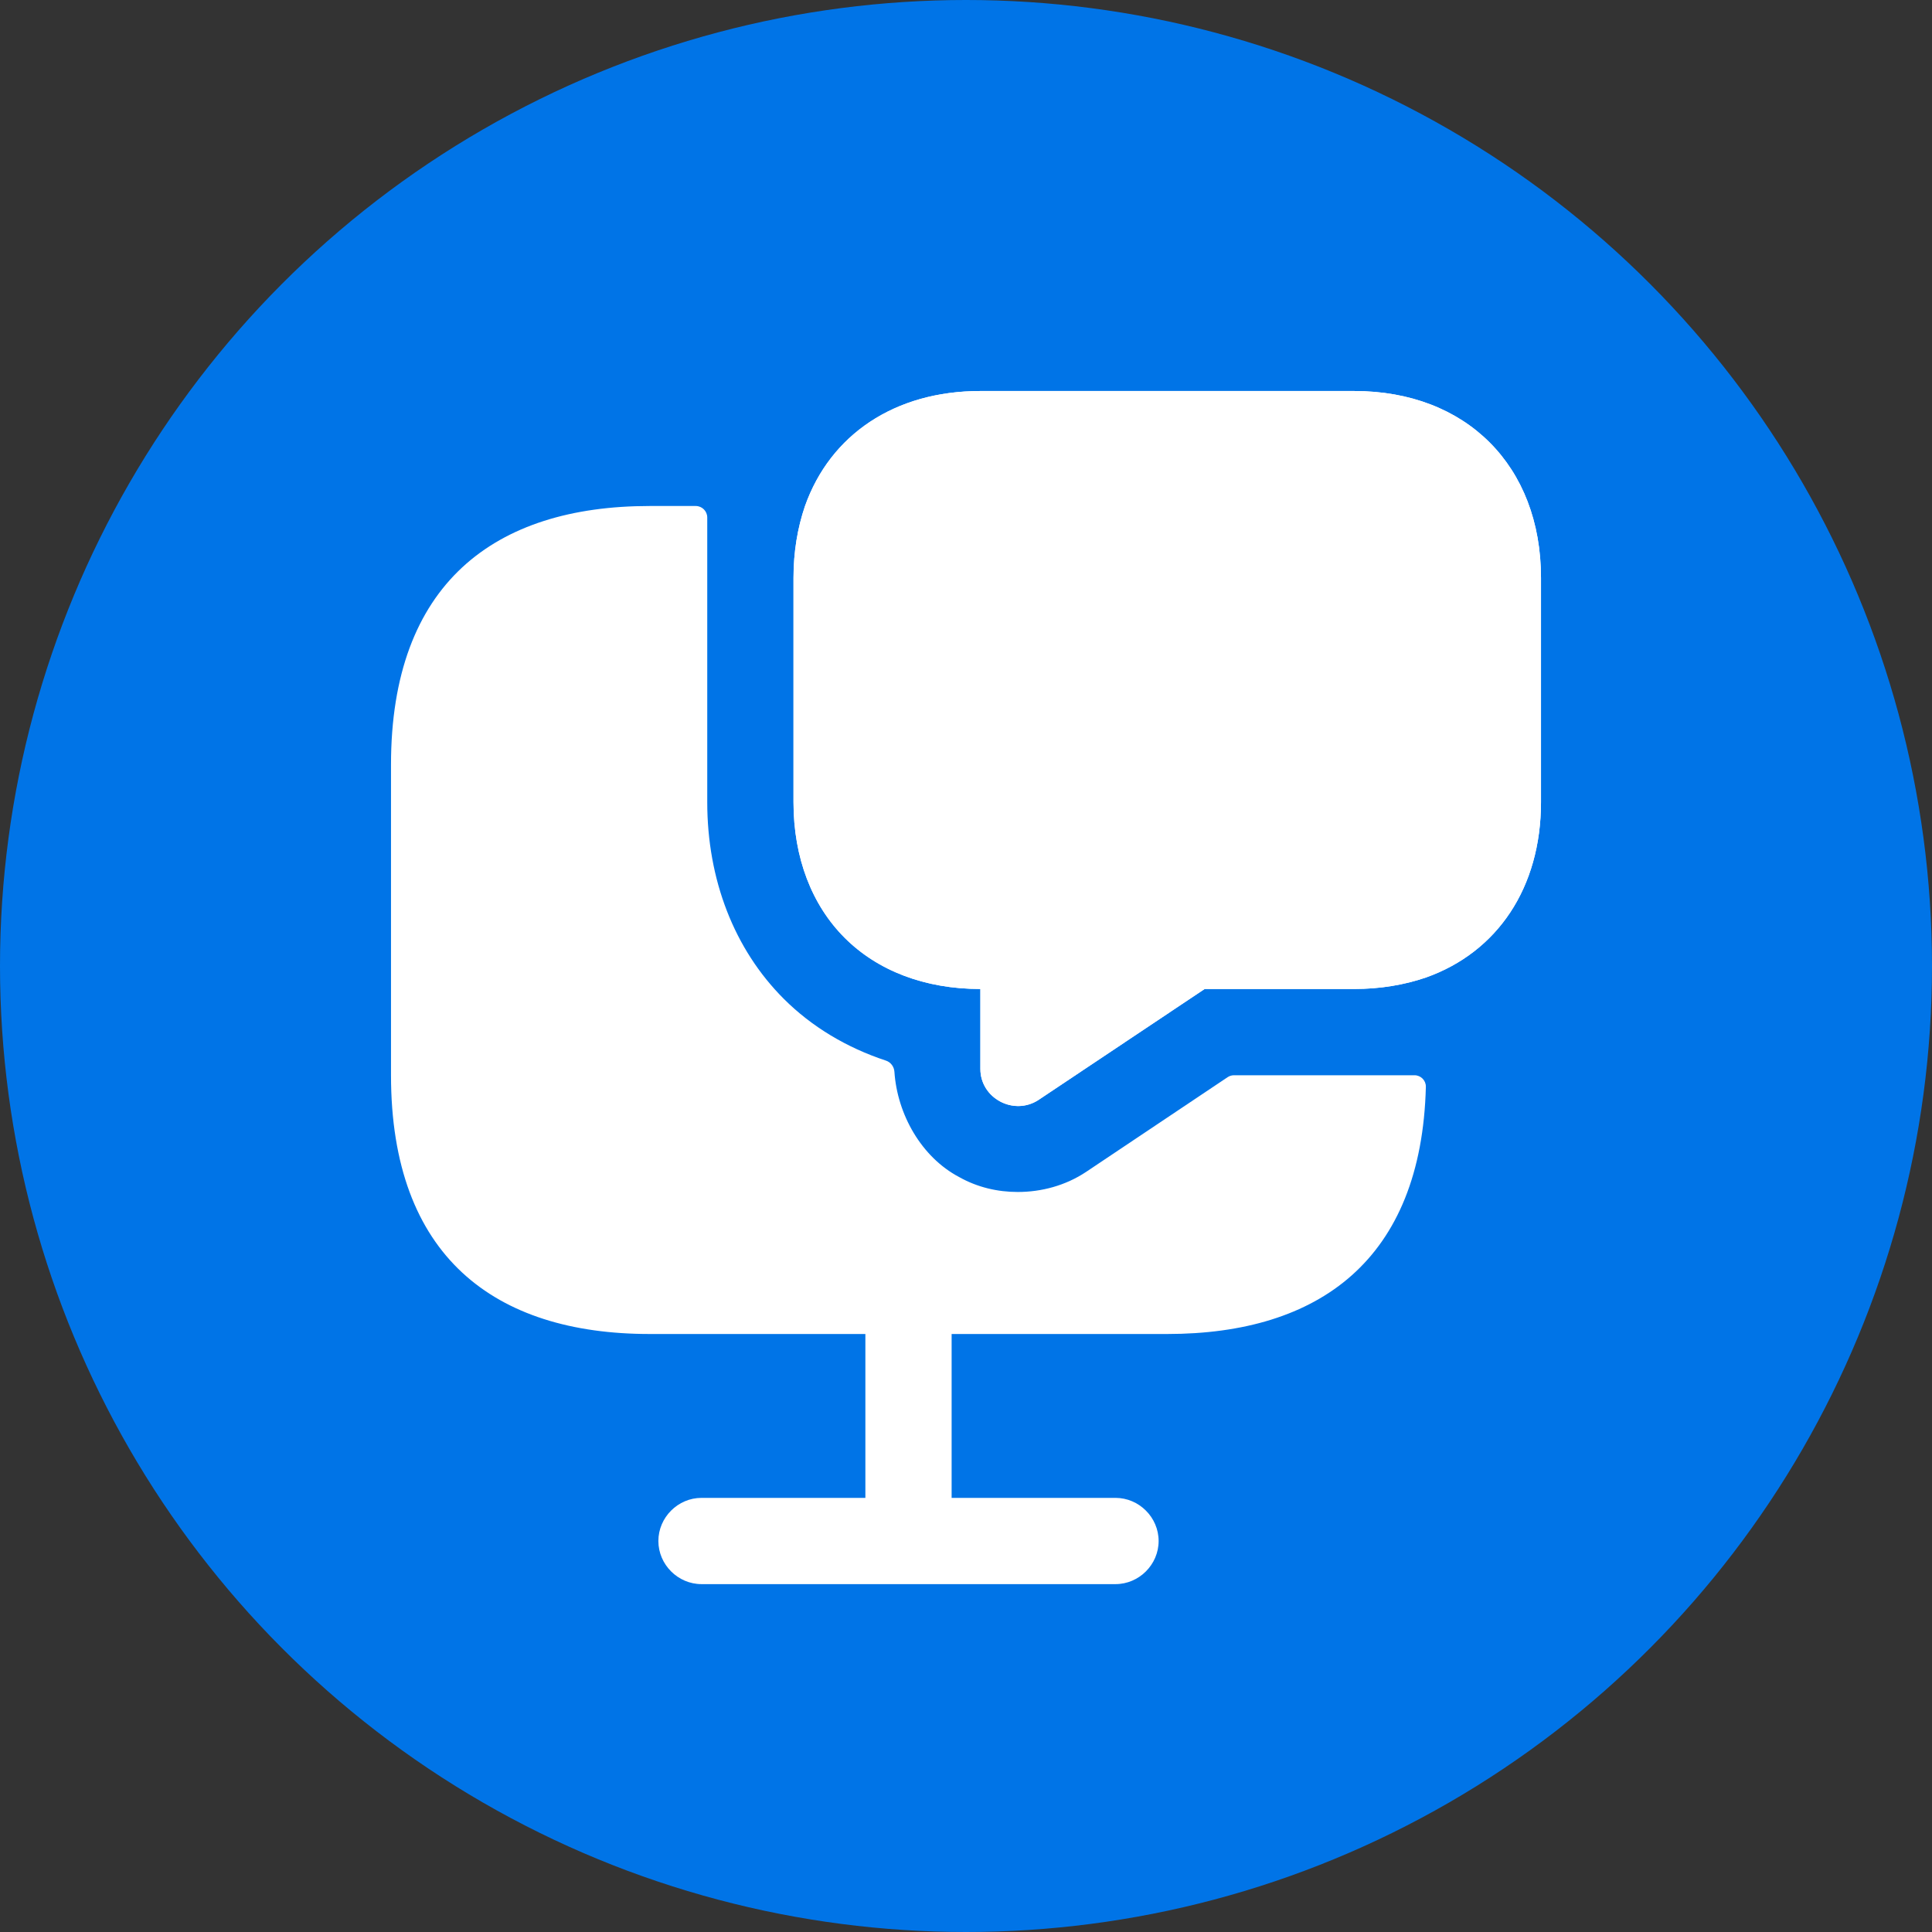 <?xml version="1.0" encoding="UTF-8"?> <svg xmlns="http://www.w3.org/2000/svg" width="168" height="168" viewBox="0 0 168 168" fill="none"><rect x="0" y="0" width="168" height="168" fill="#333333" stroke="none"/> <circle cx="84" cy="84" r="84" fill="#0074E7"></circle> <path d="M117.75 93.5H107.304C107.106 93.5 106.912 93.559 106.748 93.669L94.45 101.9C92.65 103.1 90.55 103.65 88.5 103.65C86.75 103.65 85 103.25 83.4 102.35C80.12 100.616 78.025 96.906 77.775 93.195C77.746 92.754 77.458 92.365 77.038 92.227C73.627 91.102 70.582 89.282 68.15 86.85C63.85 82.55 61.5 76.5 61.5 69.75V50.25V45C61.5 44.448 61.052 44 60.5 44H56.5C43 44 34 50.75 34 66.5V93.5C34 109.25 43 116 56.5 116H75.25V130.25H61C58.95 130.25 57.25 131.95 57.25 134C57.25 136.05 58.95 137.75 61 137.75H97C99.05 137.75 100.75 136.05 100.75 134C100.75 131.95 99.05 130.25 97 130.25H82.75V116H101.5C114.709 116 123.61 109.538 123.988 94.505C124.001 93.953 123.552 93.5 123 93.5H117.75Z" fill="white"></path> <path d="M117.75 34H85.25C77.8 34 72.2 37.8 70 44C69.35 45.9 69 48 69 50.25V69.75C69 74.6 70.6 78.7 73.45 81.55C76.3 84.4 80.4 86 85.25 86V92.95C85.25 95.5 88.15 97.05 90.3 95.65L104.75 86H117.75C120 86 122.1 85.65 124 85C130.2 82.8 134 77.2 134 69.75V50.25C134 40.5 127.5 34 117.75 34ZM87.1 64C85 64 83.35 62.3 83.35 60.25C83.35 58.2 85 56.5 87.1 56.5C89.2 56.5 90.85 58.2 90.85 60.25C90.85 62.3 89.2 64 87.1 64ZM101.2 64C99.1 64 97.45 62.3 97.45 60.25C97.45 58.2 99.15 56.5 101.2 56.5C103.25 56.5 104.95 58.2 104.95 60.25C104.95 62.3 103.25 64 101.2 64ZM115.25 64C113.15 64 111.5 62.3 111.5 60.25C111.5 58.2 113.2 56.5 115.25 56.5C117.3 56.5 119 58.2 119 60.25C119 62.3 117.3 64 115.25 64Z" fill="white"></path> <path d="M134 50.25V69.75C134 77.2 130.2 82.8 124 85C122.1 85.65 120 86 117.75 86H104.75L90.3 95.65C88.15 97.05 85.25 95.5 85.25 92.95V86C80.4 86 76.3 84.4 73.45 81.55C70.6 78.7 69 74.6 69 69.75V50.25C69 48 69.35 45.9 70 44C72.2 37.8 77.8 34 85.25 34H117.75C127.5 34 134 40.5 134 50.25Z" fill="white"></path> </svg> 